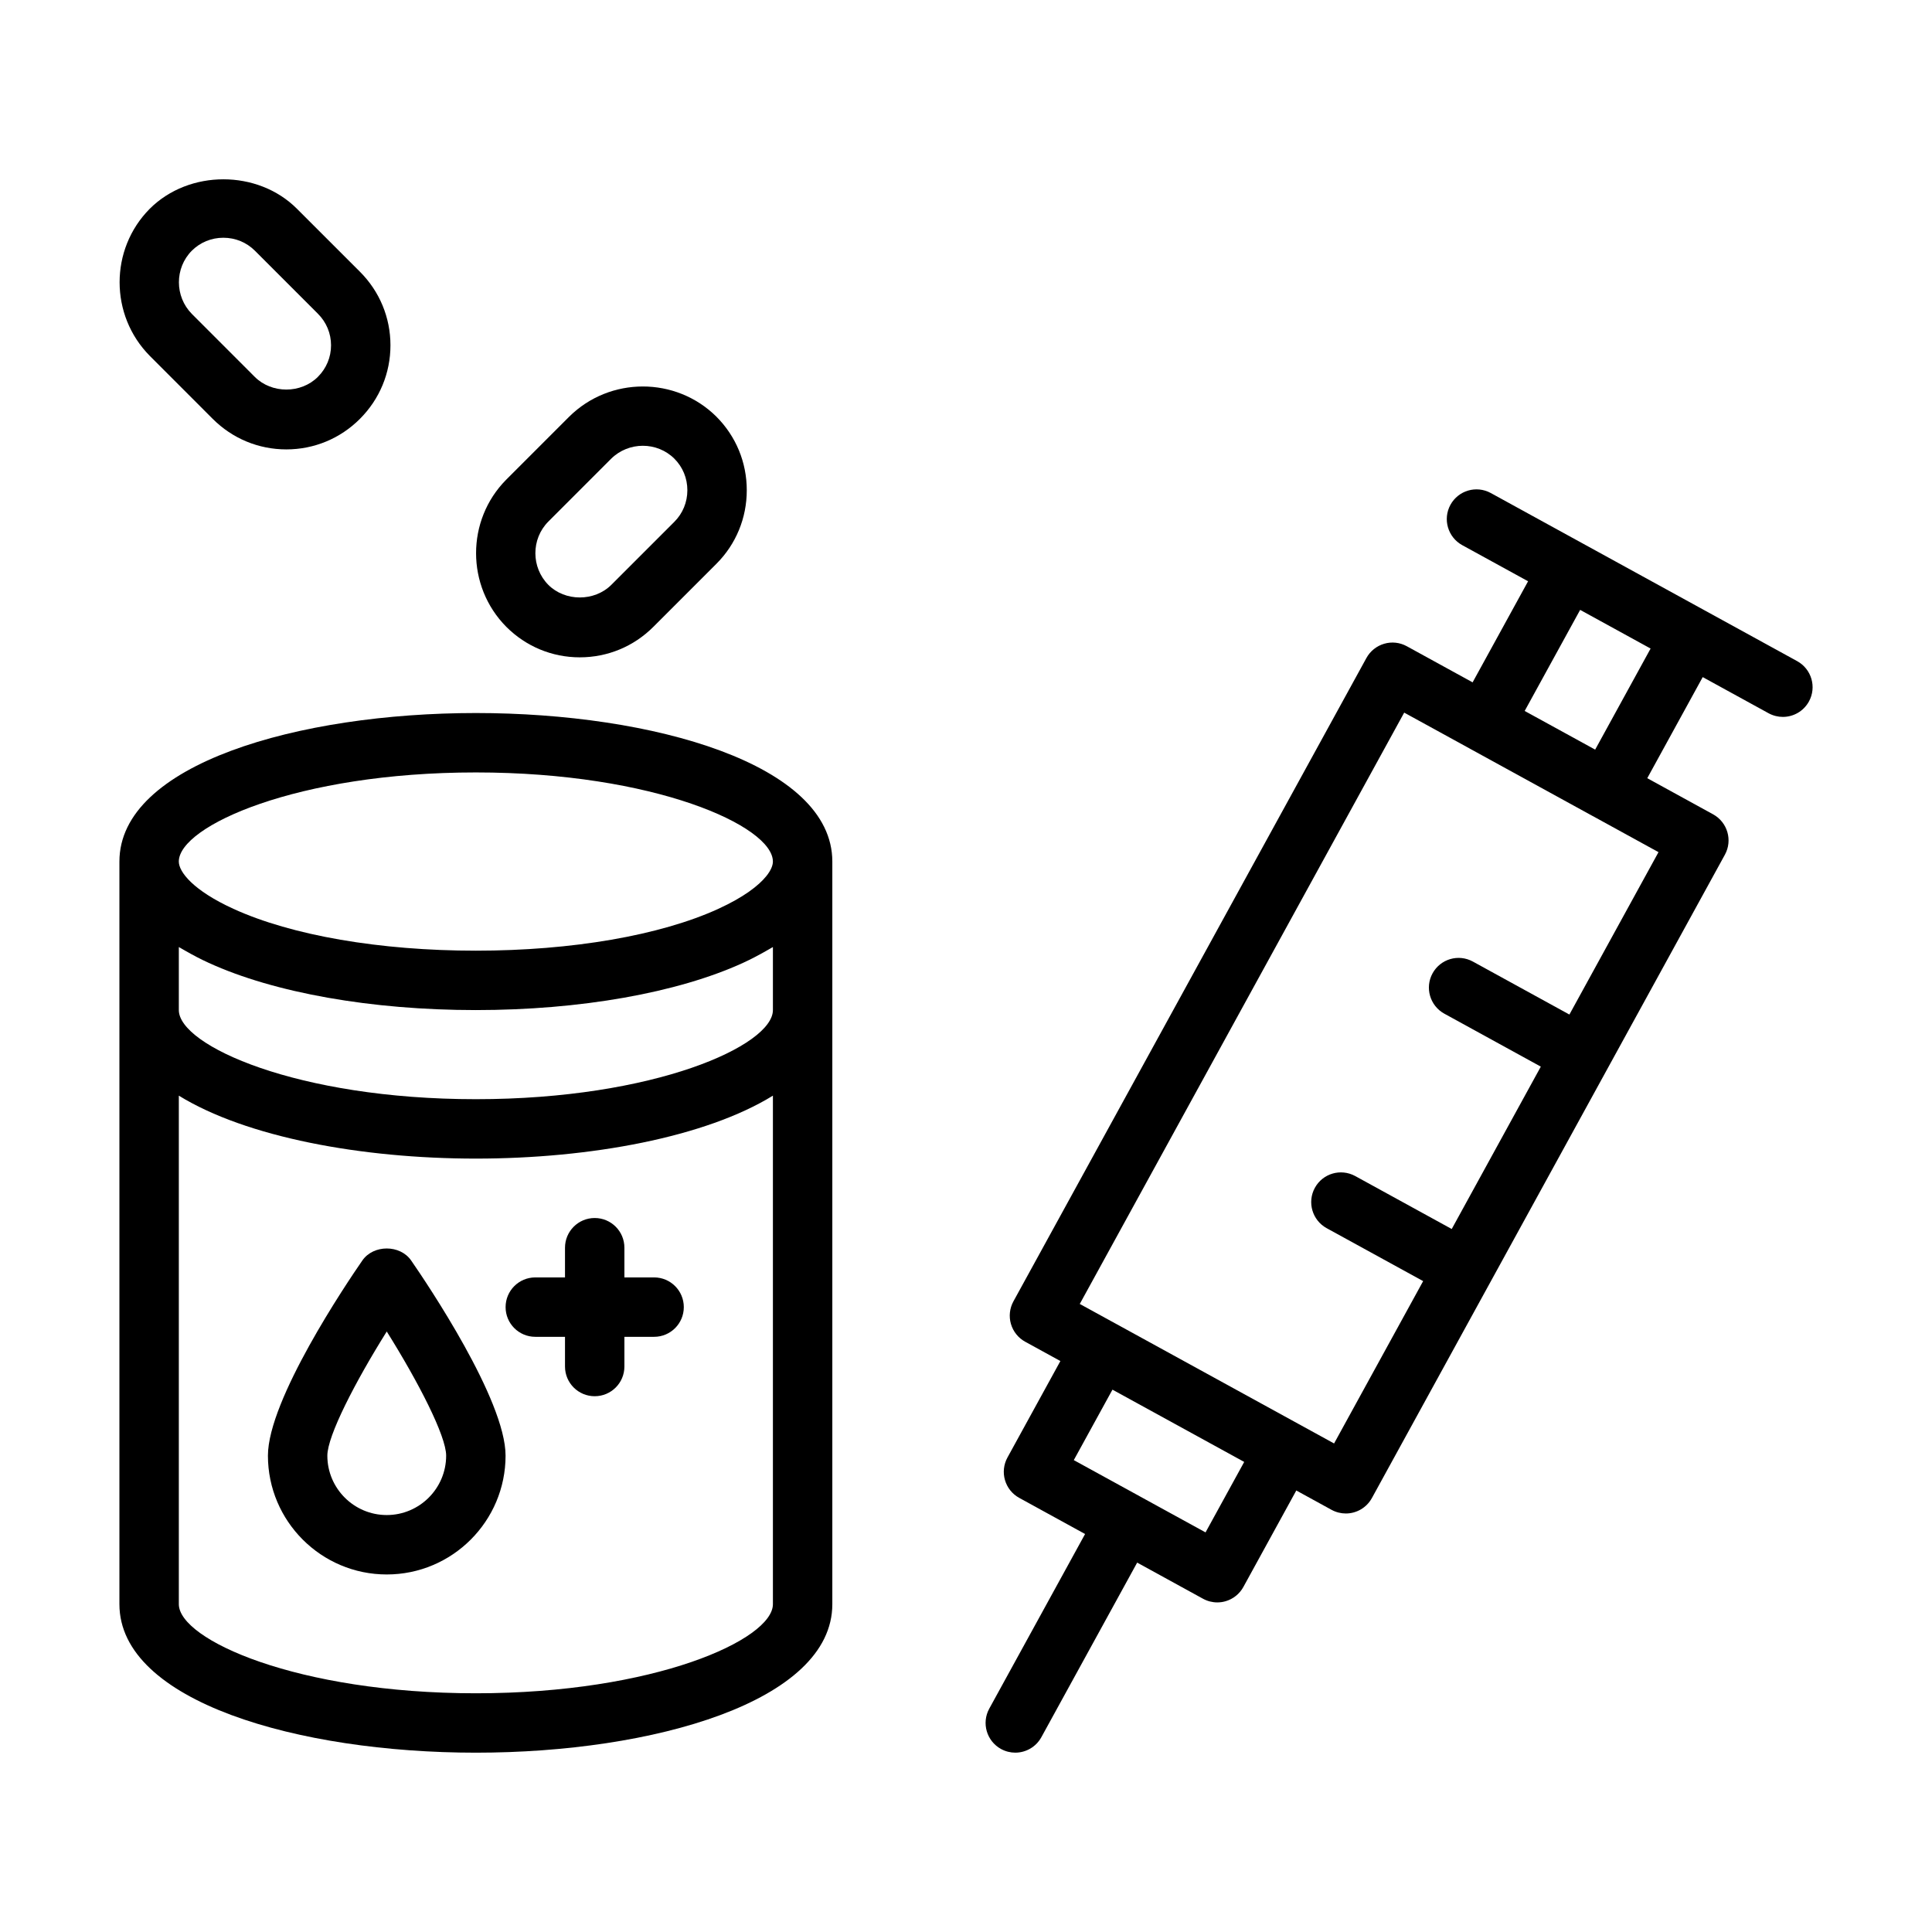 <?xml version="1.0" encoding="UTF-8"?>
<!-- Uploaded to: SVG Repo, www.svgrepo.com, Generator: SVG Repo Mixer Tools -->
<svg fill="#000000" width="800px" height="800px" version="1.1" viewBox="144 144 512 512" xmlns="http://www.w3.org/2000/svg">
 <g>
  <path d="m270.11 332.96c-46.941 0-94.465 13.52-94.465 39.359v196.8c0 25.84 47.523 39.359 94.465 39.359s94.465-13.52 94.465-39.359v-196.8c0-25.84-47.523-39.359-94.465-39.359zm78.719 236.16c0 9.402-31.395 23.617-78.719 23.617s-78.719-14.215-78.719-23.617v-134.76c17.832 10.988 48.355 16.68 78.719 16.68s60.891-5.691 78.719-16.68zm0-157.44c0 9.402-31.395 23.617-78.719 23.617s-78.719-14.215-78.719-23.617v-16.703c0.273 0.172 0.598 0.336 0.883 0.504 0.328 0.195 0.676 0.387 1.016 0.582 1.832 1.047 3.789 2.086 6.004 3.094 17.383 7.961 43.195 12.523 70.816 12.523s53.438-4.562 70.816-12.52c2.184-1 4.113-2.027 5.934-3.059 0.375-0.215 0.762-0.426 1.121-0.641 0.273-0.164 0.586-0.324 0.848-0.484zm-1.758-35.484c-2.047 2.535-6.023 5.598-12.691 8.645v0.004c-15.406 7.051-38.828 11.094-64.27 11.094-25.438 0-48.863-4.043-64.27-11.098-10.672-4.875-14.453-9.789-14.453-12.52 0-9.402 31.395-23.617 78.719-23.617s78.719 14.215 78.719 23.617c0.004 1.023-0.527 2.352-1.754 3.875z"/>
  <path d="m240.02 478.05c-4.184 6.043-25.016 36.934-25.016 51.711 0 17.363 14.121 31.488 31.488 31.488 17.367 0 31.488-14.125 31.488-31.488 0-14.777-20.832-45.668-25.016-51.711-2.934-4.254-10.008-4.254-12.945 0zm6.473 67.453c-8.68 0-15.742-7.062-15.742-15.742 0-5.223 7.348-19.492 15.742-32.898 8.395 13.406 15.742 27.676 15.742 32.898 0.004 8.68-7.062 15.742-15.742 15.742z"/>
  <path d="m285.86 498.27h7.871v7.871c0 4.348 3.519 7.871 7.871 7.871 4.352 0 7.871-3.523 7.871-7.871v-7.871h7.871c4.352 0 7.871-3.523 7.871-7.871 0-4.348-3.519-7.871-7.871-7.871h-7.871v-7.871c0-4.348-3.519-7.871-7.871-7.871-4.352 0-7.871 3.523-7.871 7.871v7.871h-7.871c-4.352 0-7.871 3.523-7.871 7.871-0.004 4.348 3.519 7.871 7.871 7.871z"/>
  <path d="m297.66 318.2c7.356 0 14.285-2.871 19.496-8.09l16.691-16.691c5.195-5.191 8.055-12.121 8.055-19.5 0-7.383-2.859-14.309-8.078-19.527-10.73-10.625-28.199-10.637-38.977 0.027l-16.711 16.715c-10.633 10.734-10.633 28.211 0.031 38.973 5.211 5.223 12.137 8.094 19.492 8.094zm-8.363-35.961 16.652-16.66c2.32-2.293 5.367-3.445 8.41-3.445 3.027 0 6.059 1.141 8.355 3.418 2.223 2.219 3.445 5.188 3.445 8.363 0 3.176-1.223 6.144-3.445 8.367l-16.691 16.691c-4.488 4.488-12.27 4.461-16.699 0.027-4.586-4.625-4.586-12.16-0.027-16.762z"/>
  <path d="m200.38 255.01c5.219 5.215 12.145 8.086 19.504 8.086 7.356 0 14.277-2.871 19.496-8.086v-0.004c5.219-5.219 8.094-12.141 8.094-19.5 0-7.356-2.875-14.285-8.094-19.5l-16.691-16.684c-10.375-10.395-28.582-10.418-39.02 0.02-10.633 10.734-10.633 28.211 0.031 38.973zm-5.551-44.566c2.223-2.215 5.188-3.438 8.363-3.438 3.176 0 6.141 1.223 8.363 3.441l16.691 16.695c2.246 2.242 3.484 5.211 3.484 8.363s-1.238 6.125-3.484 8.363v0.004c-4.488 4.488-12.246 4.488-16.734 0l-16.652-16.664c-4.59-4.625-4.59-12.16-0.031-16.766z"/>
  <path d="m620.27 319.21-81.195-44.551c-3.836-2.094-8.594-0.691-10.691 3.117-2.09 3.809-0.691 8.594 3.113 10.691l17.461 9.578-14.699 26.785-17.449-9.574c-1.844-1.012-3.996-1.242-5.996-0.652-2 0.586-3.691 1.941-4.695 3.769l-93.555 170.51c-1 1.828-1.238 3.984-0.652 5.988 0.586 2.008 1.938 3.695 3.766 4.699l9.336 5.121-14.031 25.574c-1 1.828-1.238 3.981-0.652 5.988 0.586 2.004 1.938 3.695 3.766 4.695l17.461 9.582-25.395 46.281c-2.09 3.809-0.691 8.594 3.113 10.688 1.207 0.66 2.508 0.973 3.781 0.973 2.781 0 5.473-1.477 6.91-4.086l25.395-46.277 17.449 9.574c1.176 0.645 2.477 0.973 3.789 0.973 0.738 0 1.484-0.105 2.207-0.316 2-0.586 3.691-1.941 4.695-3.769l14.031-25.574 9.34 5.125c1.207 0.656 2.508 0.969 3.781 0.969 2.781 0 5.473-1.477 6.91-4.086l93.551-170.5c2.09-3.812 0.691-8.594-3.113-10.691l-17.461-9.582 14.695-26.789 17.457 9.578c1.207 0.656 2.508 0.969 3.781 0.969 2.781 0 5.473-1.477 6.91-4.086 2.094-3.809 0.695-8.594-3.113-10.688zm-156.79 230.89-17.441-9.566c-0.004 0-0.004-0.004-0.008-0.008-0.004 0-0.008 0-0.008-0.004l-17.457-9.574 10.246-18.672 6.832 3.746 28.082 15.406zm120.04-180.27-23.613 43.035-25.574-14.035c-3.844-2.106-8.594-0.691-10.691 3.113-2.09 3.809-0.691 8.594 3.113 10.688l25.578 14.039-23.609 43.031-25.578-14.035c-3.844-2.09-8.602-0.691-10.691 3.117-2.09 3.812-0.691 8.594 3.113 10.691l25.582 14.035-23.605 43.023-9.34-5.125-48.715-26.727c-0.004-0.004-0.012 0-0.016-0.004l-9.324-5.113 85.977-156.71 17.434 9.562c0.008 0.004 0.012 0.012 0.02 0.016l32.48 17.82c0.016 0.008 0.031 0.008 0.043 0.016zm-16.785-27.172-18.68-10.246 14.699-26.785 18.672 10.246z"/>
 </g>
</svg>